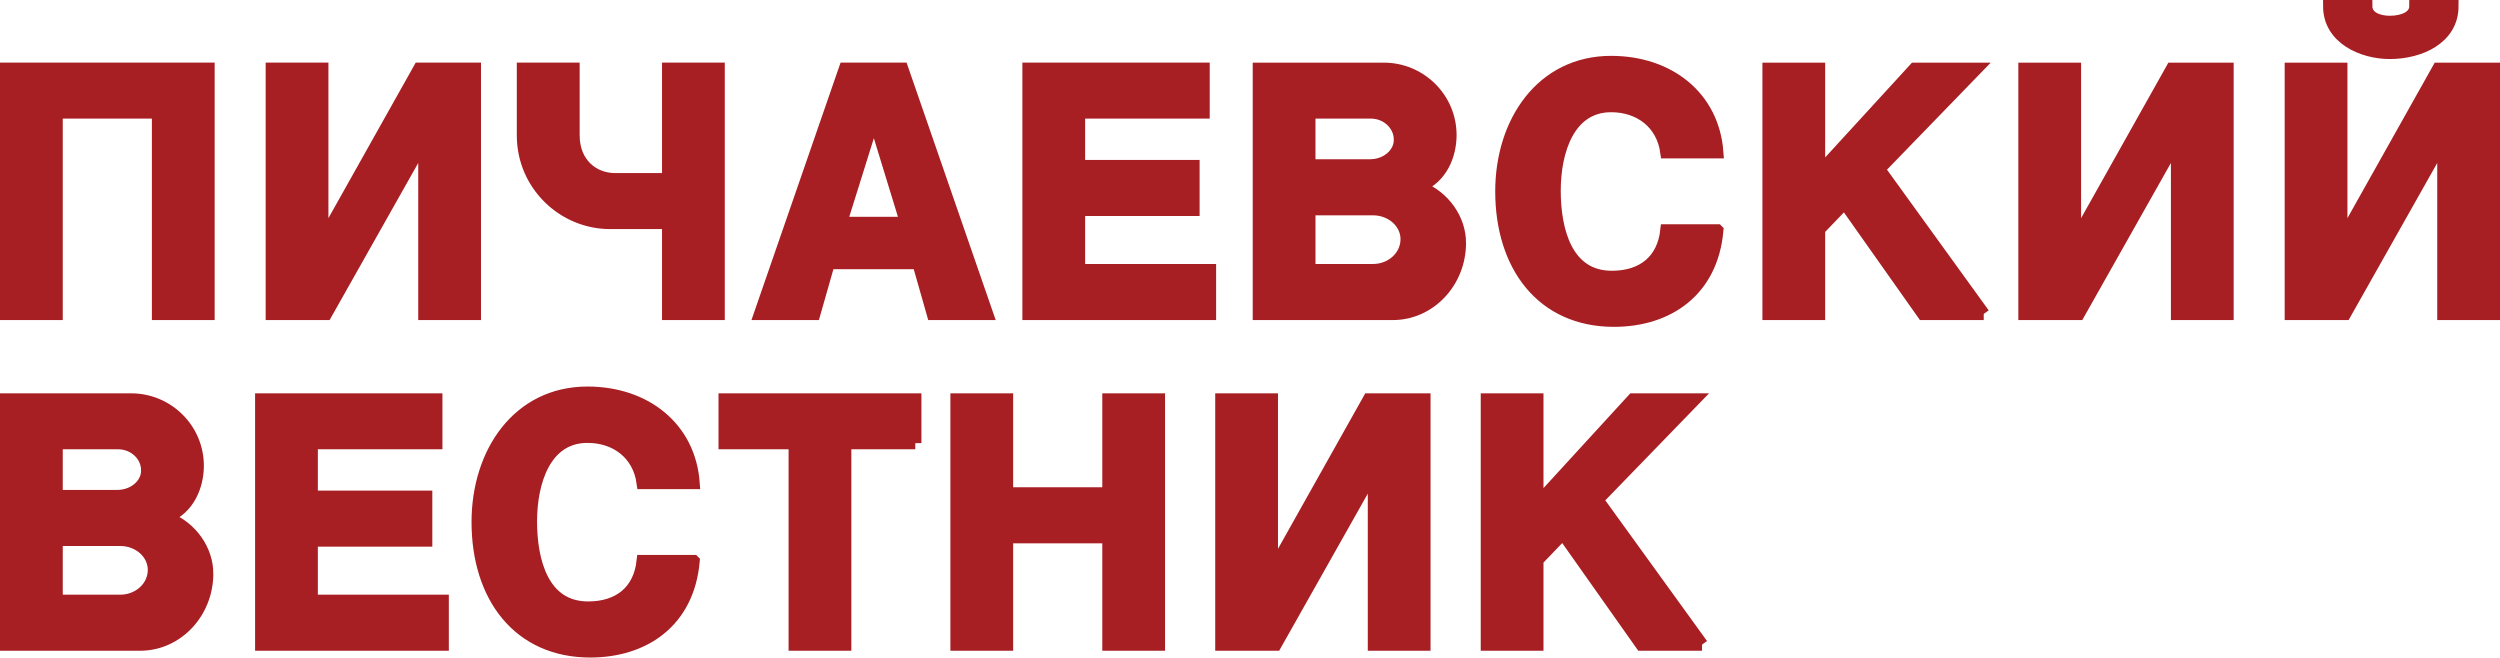 <?xml version="1.0" encoding="UTF-8"?> <!-- Creator: CorelDRAW 2019 (64-Bit) --> <svg xmlns="http://www.w3.org/2000/svg" xmlns:xlink="http://www.w3.org/1999/xlink" xml:space="preserve" width="144.021mm" height="37.878mm" style="shape-rendering:geometricPrecision; text-rendering:geometricPrecision; image-rendering:optimizeQuality; fill-rule:evenodd; clip-rule:evenodd" viewBox="0 0 9455.59 2486.85"> <defs> <style type="text/css"> <![CDATA[ .str0 {stroke:#A71E23;stroke-width:46.33;stroke-miterlimit:4} .fil0 {fill:none;fill-rule:nonzero} .fil1 {fill:#A71E23;fill-rule:nonzero} ]]> </style> </defs> <g id="Слой_x0020_1">  <path class="fil0 str0" d="M788.69 1187.35l0 -927.3 -765.53 0 0 927.3 191.02 0 0 -761.92 383.49 0 0 761.92 191.02 0zm1007.36 0l0 -927.3 -210.16 0 -361.82 644.56 -5.06 0 0 -644.56 -191.02 0 0 927.3 205.1 0 367.96 -652.14 3.97 0 0 652.14 191.02 0zm922.07 0l0 -927.3 -191.02 0 0 417.79 -200.05 0c-84.14,0 -157.8,-59.94 -157.8,-165.74l0 -252.05 -191.38 0 0 252.05c0,187.41 153.11,331.13 328.96,331.13l220.27 0 0 344.13 191.02 0zm1015.3 0l-321.02 -927.3 -216.66 0 -321.02 927.3 205.1 0 54.89 -192.47 338.71 0 54.89 192.47 205.1 0zm-305.85 -344.13l-246.99 0 123.5 -394.68 2.53 0 120.97 394.68zm1148.91 344.13l0 -165.74 -495.43 0 0 -227.85 432.96 0 0 -165.74 -432.96 0 0 -202.58 471.23 0 0 -165.38 -662.26 0 0 927.3 686.45 0zm945.25 -268.66c0,-86.66 -57.41,-174.77 -153.11,-211.6l0 -2.53c83.05,-31.78 117.36,-118.44 117.36,-193.55 0,-139.02 -113.39,-250.96 -252.41,-250.96l-472.32 0 0 927.3 506.98 0c140.11,0 253.49,-120.97 253.49,-268.66zm-226.77 -389.99c0,53.44 -50.91,96.77 -113.39,96.77l-229.3 0 0 -200.05 232.91 0c59.94,0 109.77,45.86 109.77,103.27zm25.28 375.9c0,65 -57.05,117 -127.11,117l-240.85 0 0 -230.38 240.85 0c70.05,0 127.11,50.91 127.11,113.39zm1175 -33.22l-192.47 0c-12.64,113.39 -89.19,175.86 -206.55,175.86 -171.88,0 -216.3,-175.86 -216.3,-326.07 0,-150.22 53.44,-319.93 213.77,-319.93 107.25,0 193.91,63.91 209.08,174.77l192.47 0c-15.53,-210.16 -183.44,-341.6 -401.54,-341.6 -262.16,0 -415.26,226.77 -415.26,489.29 0,281.66 154.19,489.29 425.74,489.29 202.22,0 370.49,-110.86 391.07,-341.6zm1007.68 315.96l-395.04 -546.34 0 -2.53 366.88 -378.43 -232.91 0 -359.29 392.15 -2.53 0 0 -392.15 -191.02 0 0 927.3 191.02 0 0 -319.57 96.77 -100.75 296.82 420.32 229.3 0zm922.14 0l0 -927.3 -210.16 0 -361.82 644.56 -5.06 0 0 -644.56 -191.02 0 0 927.3 205.1 0 367.96 -652.14 3.97 0 0 652.14 191.02 0zm850.64 -1164.18l-140.11 0c0,41.89 -48.39,59.58 -96.77,59.58 -44.78,0 -89.19,-17.69 -89.19,-59.58l-140.11 0c0,122.05 126.02,176.94 229.3,176.94 113.39,0 236.88,-54.89 236.88,-176.94zm156.72 1164.18l0 -927.3 -210.16 0 -361.82 644.56 -5.06 0 0 -644.56 -191.02 0 0 927.3 205.1 0 367.96 -652.14 3.97 0 0 652.14 191.02 0z"></path> <path class="fil1" d="M788.69 1187.35l0 -927.3 -765.53 0 0 927.3 191.02 0 0 -761.92 383.49 0 0 761.92 191.02 0zm1007.36 0l0 -927.3 -210.16 0 -361.82 644.56 -5.06 0 0 -644.56 -191.02 0 0 927.3 205.1 0 367.96 -652.14 3.97 0 0 652.14 191.02 0zm922.07 0l0 -927.3 -191.02 0 0 417.79 -200.05 0c-84.14,0 -157.8,-59.94 -157.8,-165.74l0 -252.05 -191.38 0 0 252.05c0,187.41 153.11,331.13 328.96,331.13l220.27 0 0 344.13 191.02 0zm1015.3 0l-321.02 -927.3 -216.66 0 -321.02 927.3 205.1 0 54.89 -192.47 338.71 0 54.89 192.47 205.1 0zm-305.85 -344.13l-246.99 0 123.5 -394.68 2.53 0 120.97 394.68zm1148.91 344.13l0 -165.74 -495.43 0 0 -227.85 432.96 0 0 -165.74 -432.96 0 0 -202.58 471.23 0 0 -165.38 -662.26 0 0 927.3 686.45 0zm945.25 -268.66c0,-86.66 -57.41,-174.77 -153.11,-211.6l0 -2.53c83.05,-31.78 117.36,-118.44 117.36,-193.55 0,-139.02 -113.39,-250.96 -252.41,-250.96l-472.32 0 0 927.3 506.98 0c140.11,0 253.49,-120.97 253.49,-268.66zm-226.77 -389.99c0,53.44 -50.91,96.77 -113.39,96.77l-229.3 0 0 -200.05 232.91 0c59.94,0 109.77,45.86 109.77,103.27zm25.28 375.9c0,65 -57.05,117 -127.11,117l-240.85 0 0 -230.38 240.85 0c70.05,0 127.11,50.91 127.11,113.39zm1175 -33.22l-192.47 0c-12.64,113.39 -89.19,175.86 -206.55,175.86 -171.88,0 -216.3,-175.86 -216.3,-326.07 0,-150.22 53.44,-319.93 213.77,-319.93 107.25,0 193.91,63.91 209.08,174.77l192.47 0c-15.53,-210.16 -183.44,-341.6 -401.54,-341.6 -262.16,0 -415.26,226.77 -415.26,489.29 0,281.66 154.19,489.29 425.74,489.29 202.22,0 370.49,-110.86 391.07,-341.6zm1007.68 315.96l-395.04 -546.34 0 -2.53 366.88 -378.43 -232.91 0 -359.29 392.15 -2.53 0 0 -392.15 -191.02 0 0 927.3 191.02 0 0 -319.57 96.77 -100.75 296.82 420.32 229.3 0zm922.14 0l0 -927.3 -210.16 0 -361.82 644.56 -5.06 0 0 -644.56 -191.02 0 0 927.3 205.1 0 367.96 -652.14 3.97 0 0 652.14 191.02 0zm850.64 -1164.18l-140.11 0c0,41.89 -48.39,59.58 -96.77,59.58 -44.78,0 -89.19,-17.69 -89.19,-59.58l-140.11 0c0,122.05 126.02,176.94 229.3,176.94 113.39,0 236.88,-54.89 236.88,-176.94zm156.72 1164.18l0 -927.3 -210.16 0 -361.82 644.56 -5.06 0 0 -644.56 -191.02 0 0 927.3 205.1 0 367.96 -652.14 3.97 0 0 652.14 191.02 0z"></path> <path class="fil0 str0" d="M783.64 2169.4c0,-86.66 -57.41,-174.77 -153.11,-211.6l0 -2.53c83.05,-31.78 117.36,-118.44 117.36,-193.55 0,-139.02 -113.39,-250.96 -252.41,-250.96l-472.32 0 0 927.3 506.98 0c140.11,0 253.49,-120.97 253.49,-268.66zm-226.77 -389.99c0,53.44 -50.91,96.77 -113.39,96.77l-229.3 0 0 -200.05 232.91 0c59.94,0 109.77,45.86 109.77,103.27zm25.28 375.9c0,65 -57.05,117 -127.11,117l-240.85 0 0 -230.38 240.85 0c70.05,0 127.11,50.91 127.11,113.39zm1092.28 282.74l0 -165.74 -495.43 0 0 -227.85 432.96 0 0 -165.74 -432.96 0 0 -202.58 471.23 0 0 -165.38 -662.26 0 0 927.3 686.45 0zm948.97 -315.96l-192.47 0c-12.64,113.39 -89.19,175.86 -206.55,175.86 -171.88,0 -216.3,-175.86 -216.3,-326.07 0,-150.22 53.44,-319.93 213.77,-319.93 107.25,0 193.91,63.91 209.08,174.77l192.47 0c-15.53,-210.16 -183.44,-341.6 -401.54,-341.6 -262.16,0 -415.26,226.77 -415.26,489.29 0,281.66 154.19,489.29 425.74,489.29 202.22,0 370.49,-110.86 391.07,-341.6zm838.43 -445.96l0 -165.38 -721.11 0 0 165.38 265.05 0 0 761.92 191.02 0 0 -761.92 265.05 0zm921.48 761.92l0 -927.3 -191.02 0 0 355.32 -383.49 0 0 -355.32 -191.02 0 0 927.3 191.02 0 0 -406.24 383.49 0 0 406.24 191.02 0zm1004.18 0l0 -927.3 -210.16 0 -361.82 644.56 -5.06 0 0 -644.56 -191.02 0 0 927.3 205.1 0 367.96 -652.14 3.97 0 0 652.14 191.02 0zm1050.04 0l-395.04 -546.34 0 -2.53 366.88 -378.43 -232.91 0 -359.29 392.15 -2.53 0 0 -392.15 -191.02 0 0 927.3 191.02 0 0 -319.57 96.77 -100.75 296.82 420.32 229.3 0z"></path> <path class="fil1" d="M783.64 2169.4c0,-86.66 -57.41,-174.77 -153.11,-211.6l0 -2.53c83.05,-31.78 117.36,-118.44 117.36,-193.55 0,-139.02 -113.39,-250.96 -252.41,-250.96l-472.32 0 0 927.3 506.98 0c140.11,0 253.49,-120.97 253.49,-268.66zm-226.77 -389.99c0,53.44 -50.91,96.77 -113.39,96.77l-229.3 0 0 -200.05 232.91 0c59.94,0 109.77,45.86 109.77,103.27zm25.28 375.9c0,65 -57.05,117 -127.11,117l-240.85 0 0 -230.38 240.85 0c70.05,0 127.11,50.91 127.11,113.39zm1092.28 282.74l0 -165.74 -495.43 0 0 -227.85 432.96 0 0 -165.74 -432.96 0 0 -202.58 471.23 0 0 -165.38 -662.26 0 0 927.3 686.45 0zm948.97 -315.96l-192.47 0c-12.64,113.39 -89.19,175.86 -206.55,175.86 -171.88,0 -216.3,-175.86 -216.3,-326.07 0,-150.22 53.44,-319.93 213.77,-319.93 107.25,0 193.91,63.91 209.08,174.77l192.47 0c-15.53,-210.16 -183.44,-341.6 -401.54,-341.6 -262.16,0 -415.26,226.77 -415.26,489.29 0,281.66 154.19,489.29 425.74,489.29 202.22,0 370.49,-110.86 391.07,-341.6zm838.43 -445.96l0 -165.38 -721.11 0 0 165.38 265.05 0 0 761.92 191.02 0 0 -761.92 265.05 0zm921.48 761.92l0 -927.3 -191.02 0 0 355.32 -383.49 0 0 -355.32 -191.02 0 0 927.3 191.02 0 0 -406.24 383.49 0 0 406.24 191.02 0zm1004.18 0l0 -927.3 -210.16 0 -361.82 644.56 -5.06 0 0 -644.56 -191.02 0 0 927.3 205.1 0 367.96 -652.14 3.97 0 0 652.14 191.02 0zm1050.04 0l-395.04 -546.34 0 -2.53 366.88 -378.43 -232.91 0 -359.29 392.15 -2.53 0 0 -392.15 -191.02 0 0 927.3 191.02 0 0 -319.57 96.77 -100.75 296.82 420.32 229.3 0z"></path> </g> </svg> 